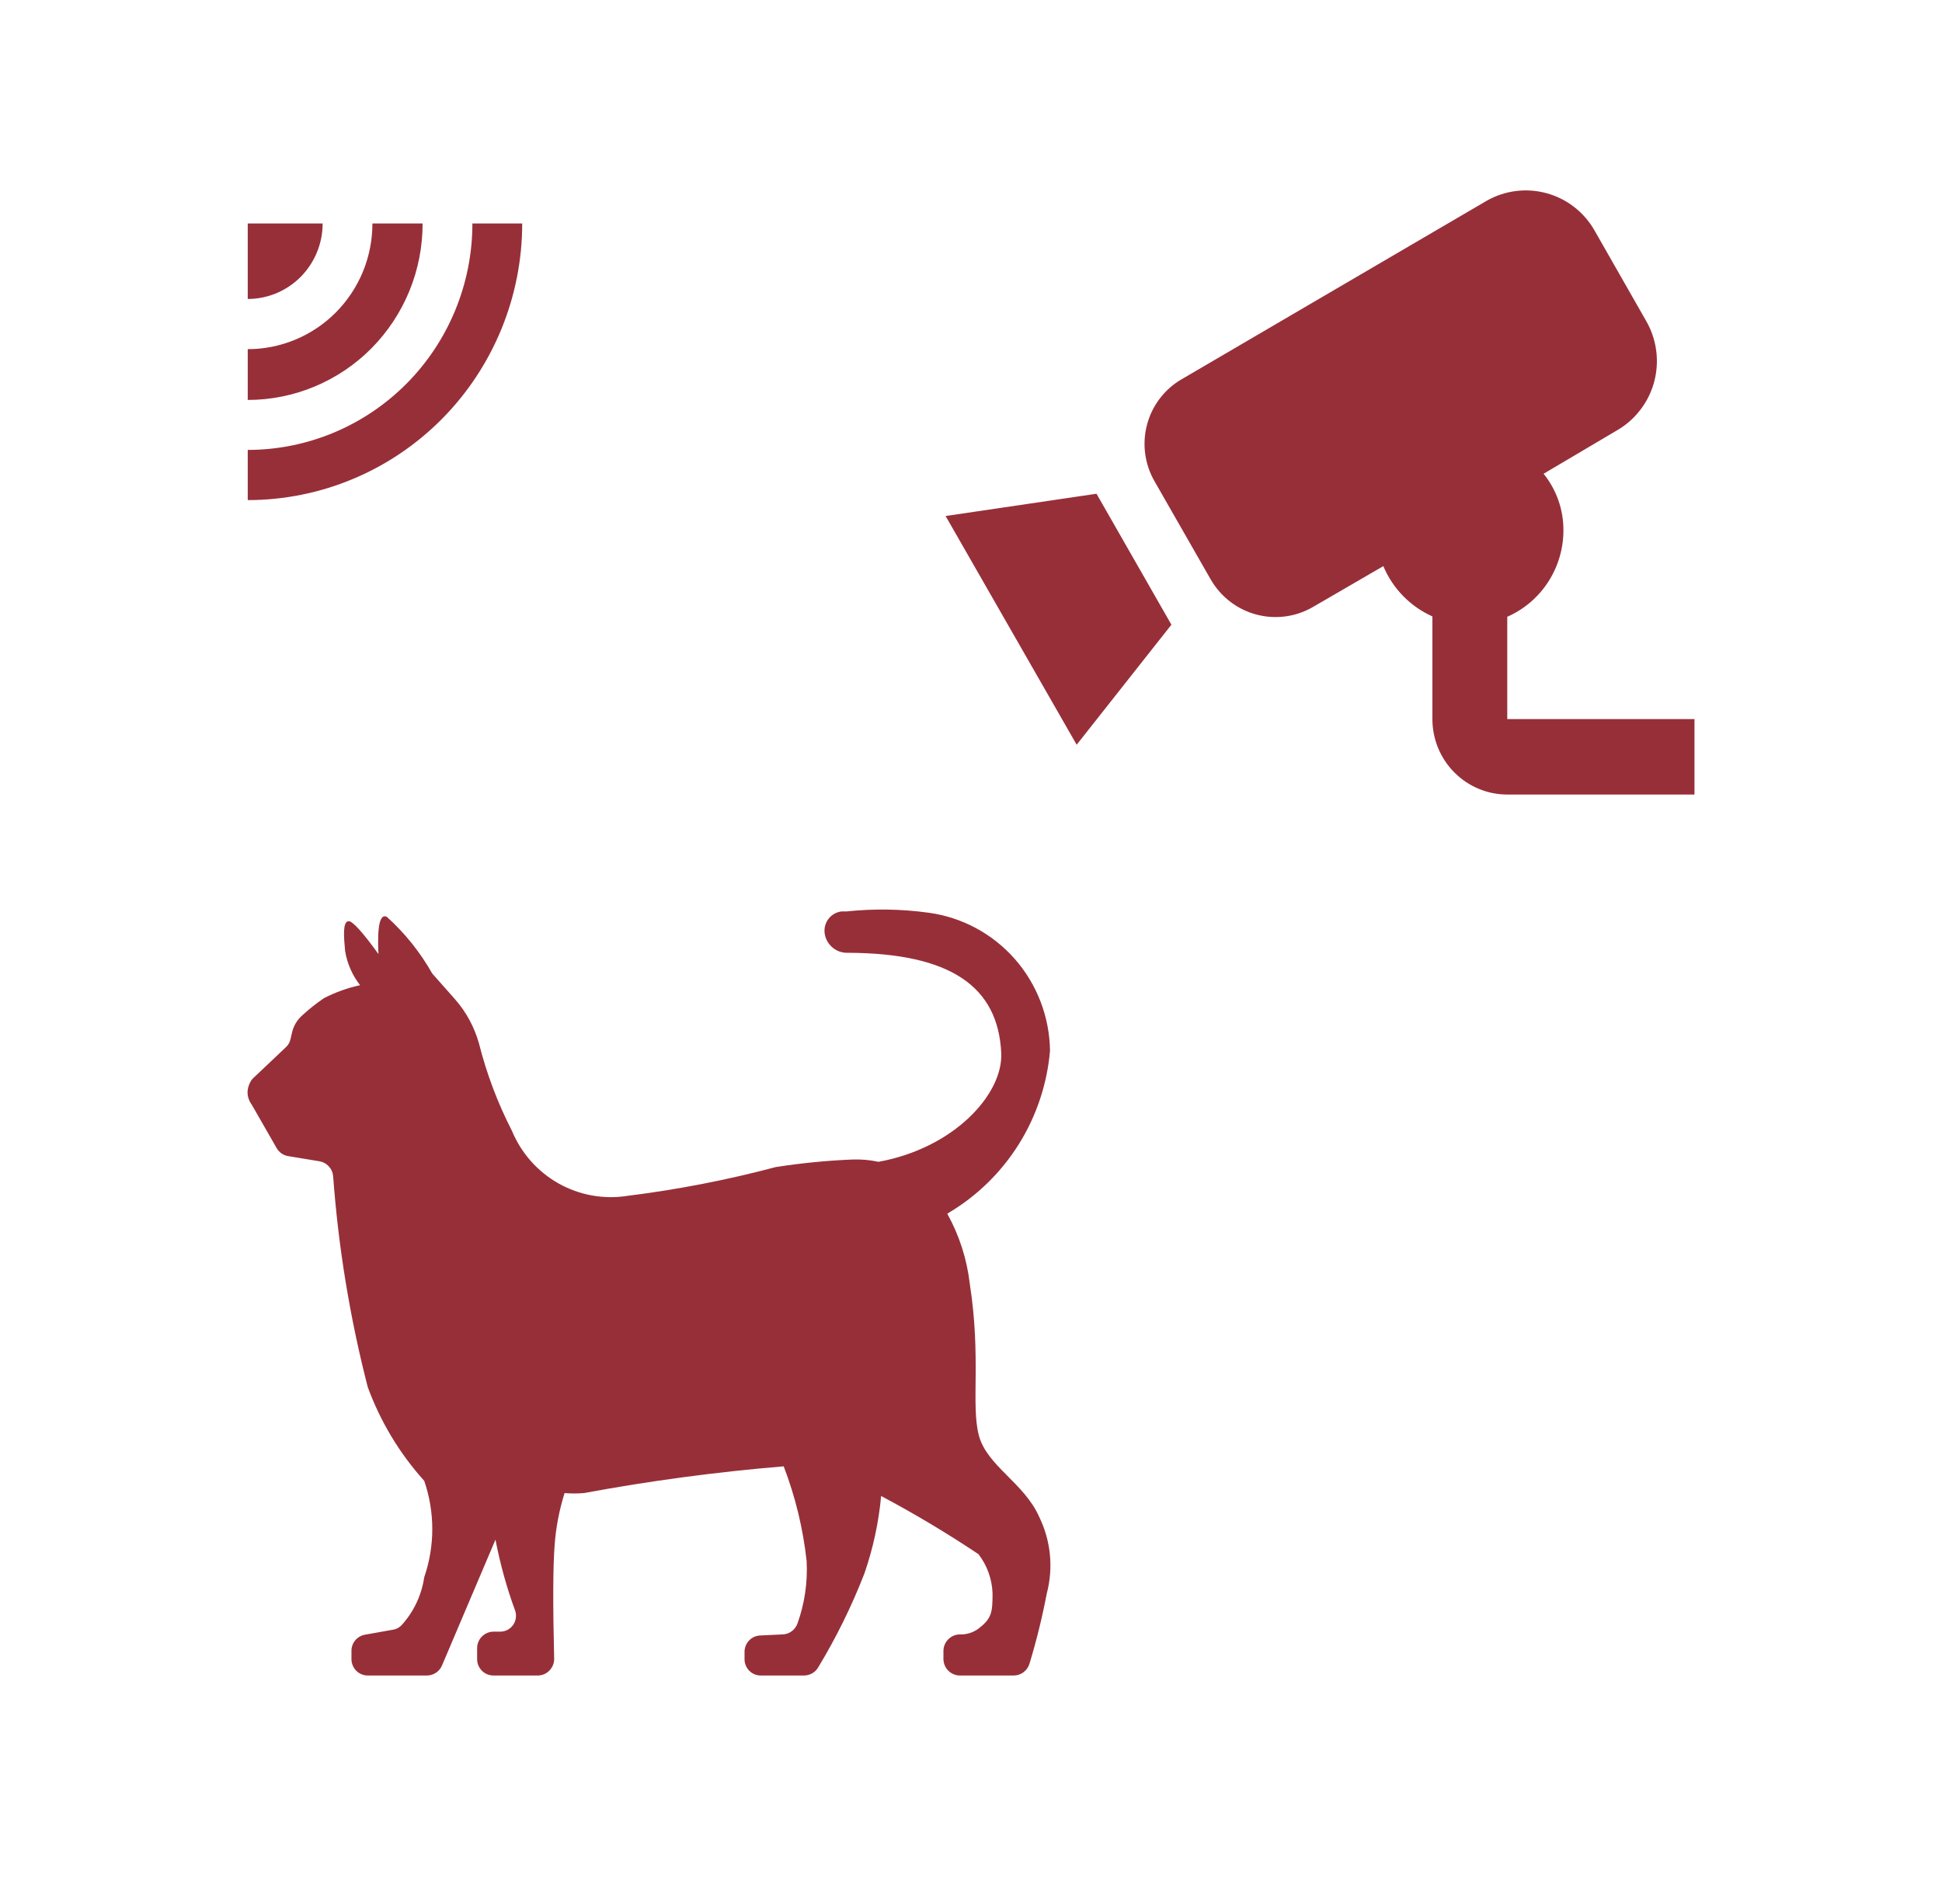 <svg width="51" height="50" viewBox="0 0 51 50" fill="none" xmlns="http://www.w3.org/2000/svg">
<path d="M27.575 27.594C27.563 26.705 27.235 25.85 26.651 25.184C26.066 24.519 25.263 24.088 24.389 23.969C23.672 23.87 22.945 23.859 22.226 23.935H22.1C21.967 23.951 21.846 24.018 21.763 24.123C21.679 24.228 21.641 24.362 21.655 24.496C21.672 24.642 21.742 24.775 21.851 24.872C21.959 24.969 22.1 25.022 22.245 25.021H22.277C24.965 25.033 26.21 25.907 26.294 27.649C26.348 28.728 25.058 30.151 23.069 30.51C22.842 30.46 22.609 30.441 22.377 30.45C21.706 30.478 21.037 30.544 20.373 30.648C19.093 30.988 17.791 31.24 16.477 31.404C15.855 31.502 15.217 31.387 14.668 31.078C14.118 30.768 13.687 30.281 13.444 29.695C13.07 28.967 12.779 28.197 12.579 27.402C12.459 26.974 12.245 26.579 11.954 26.246L11.352 25.566C11.036 25.008 10.633 24.504 10.158 24.076C9.977 23.989 9.904 24.314 9.938 25.053C9.516 24.469 9.253 24.182 9.151 24.191C8.998 24.207 9.027 24.587 9.063 24.974C9.117 25.302 9.252 25.61 9.456 25.872C9.128 25.943 8.81 26.057 8.51 26.211C8.311 26.345 8.123 26.494 7.946 26.657C7.812 26.771 7.717 26.925 7.674 27.096L7.627 27.295C7.609 27.375 7.566 27.448 7.505 27.503L6.655 28.308C6.617 28.343 6.587 28.385 6.565 28.433C6.524 28.512 6.502 28.6 6.5 28.69C6.502 28.799 6.537 28.905 6.6 28.993L6.618 29.021L7.267 30.153C7.299 30.208 7.343 30.255 7.395 30.291C7.448 30.327 7.507 30.351 7.57 30.361L8.39 30.496C8.483 30.512 8.567 30.557 8.632 30.626C8.697 30.694 8.737 30.782 8.748 30.876C8.885 32.75 9.189 34.608 9.658 36.426C9.991 37.335 10.495 38.171 11.141 38.888C11.423 39.708 11.423 40.599 11.141 41.419C11.073 41.882 10.872 42.314 10.561 42.662C10.5 42.734 10.415 42.782 10.321 42.797L9.582 42.929C9.483 42.947 9.393 42.999 9.329 43.076C9.264 43.154 9.229 43.252 9.23 43.353V43.574C9.23 43.63 9.242 43.686 9.264 43.738C9.286 43.79 9.318 43.838 9.358 43.877C9.398 43.917 9.446 43.948 9.498 43.969C9.55 43.99 9.606 44 9.662 44H11.214C11.298 43.999 11.379 43.974 11.449 43.928C11.519 43.881 11.574 43.815 11.607 43.738L13.012 40.432C13.133 41.063 13.304 41.684 13.525 42.287C13.542 42.333 13.551 42.381 13.55 42.43C13.551 42.485 13.54 42.539 13.52 42.59C13.499 42.641 13.468 42.687 13.43 42.726C13.391 42.765 13.345 42.796 13.295 42.817C13.244 42.838 13.19 42.848 13.136 42.848H12.957C12.844 42.85 12.736 42.896 12.656 42.976C12.576 43.057 12.531 43.166 12.53 43.28V43.575C12.531 43.688 12.577 43.796 12.657 43.876C12.737 43.955 12.844 44 12.957 44H14.137C14.25 43.995 14.357 43.947 14.434 43.864C14.512 43.782 14.555 43.672 14.553 43.558C14.518 42.136 14.522 41.145 14.565 40.584C14.598 40.117 14.686 39.656 14.827 39.209C14.996 39.223 15.167 39.223 15.336 39.209C17.072 38.887 18.823 38.653 20.581 38.507C20.887 39.306 21.09 40.14 21.183 40.991C21.213 41.549 21.132 42.108 20.943 42.634C20.914 42.716 20.86 42.787 20.79 42.839C20.72 42.89 20.637 42.919 20.55 42.921L19.96 42.949C19.848 42.954 19.743 43.004 19.667 43.086C19.59 43.169 19.55 43.278 19.553 43.391V43.589C19.555 43.646 19.568 43.701 19.592 43.752C19.615 43.803 19.648 43.849 19.69 43.887C19.731 43.925 19.779 43.955 19.831 43.974C19.884 43.993 19.939 44.002 19.995 44H21.118C21.193 43.999 21.266 43.979 21.331 43.942C21.396 43.904 21.45 43.85 21.488 43.785C21.961 43.003 22.366 42.181 22.698 41.328C22.927 40.668 23.076 39.983 23.14 39.286C24.017 39.752 24.87 40.262 25.697 40.814C25.925 41.111 26.054 41.472 26.066 41.847C26.066 42.358 26.037 42.505 25.697 42.769C25.554 42.874 25.381 42.928 25.205 42.921C25.092 42.922 24.984 42.968 24.904 43.048C24.823 43.129 24.778 43.237 24.776 43.352V43.569C24.778 43.683 24.823 43.792 24.904 43.873C24.984 43.953 25.092 43.999 25.205 44H26.625C26.717 43.999 26.807 43.969 26.881 43.913C26.955 43.857 27.009 43.779 27.036 43.69C27.22 43.084 27.371 42.469 27.49 41.847C27.667 41.176 27.597 40.464 27.294 39.841C26.9 38.941 25.917 38.499 25.706 37.693C25.496 36.886 25.771 35.669 25.468 33.711C25.393 33.066 25.193 32.442 24.878 31.875L24.926 31.842C25.67 31.397 26.299 30.779 26.76 30.041C27.221 29.302 27.5 28.463 27.575 27.594ZM8.473 5.869H6.506V7.851C7.027 7.851 7.528 7.642 7.897 7.27C8.265 6.898 8.473 6.394 8.473 5.869ZM11.098 5.869H9.78C9.781 6.302 9.696 6.731 9.532 7.132C9.367 7.532 9.126 7.896 8.822 8.203C8.518 8.509 8.157 8.752 7.759 8.918C7.362 9.084 6.936 9.169 6.506 9.169V10.503C7.11 10.503 7.707 10.383 8.265 10.15C8.823 9.917 9.329 9.576 9.756 9.146C10.182 8.715 10.52 8.204 10.751 7.642C10.981 7.08 11.099 6.477 11.098 5.869ZM13.714 5.869H12.406C12.406 7.446 11.784 8.958 10.678 10.073C9.571 11.188 8.071 11.815 6.506 11.815V13.133C8.418 13.133 10.251 12.367 11.603 11.005C12.954 9.643 13.714 7.795 13.714 5.869ZM24.833 13.551L28.275 19.557L30.763 16.405L28.796 12.966L24.833 13.551ZM39.583 18.883V16.197C40.022 16.004 40.395 15.687 40.656 15.284C40.918 14.881 41.058 14.409 41.058 13.928C41.061 13.386 40.876 12.861 40.537 12.441L42.474 11.296C42.711 11.158 42.918 10.974 43.084 10.755C43.251 10.537 43.372 10.287 43.443 10.021C43.513 9.755 43.531 9.477 43.494 9.204C43.458 8.931 43.369 8.668 43.231 8.429L41.874 6.051C41.599 5.569 41.145 5.217 40.612 5.073C40.079 4.928 39.511 5.002 39.033 5.278L31.038 9.956C30.815 10.083 30.62 10.255 30.463 10.459C30.306 10.663 30.191 10.897 30.124 11.147C30.057 11.396 30.04 11.657 30.074 11.913C30.108 12.169 30.191 12.416 30.32 12.639L31.795 15.216C32.056 15.67 32.486 16.002 32.989 16.137C33.492 16.273 34.029 16.202 34.48 15.94L36.328 14.867C36.576 15.456 37.036 15.928 37.617 16.187V18.883C37.617 19.409 37.824 19.913 38.193 20.284C38.562 20.656 39.062 20.865 39.583 20.865H44.5V18.883H39.583Z" fill="#972F39"/>
</svg>

